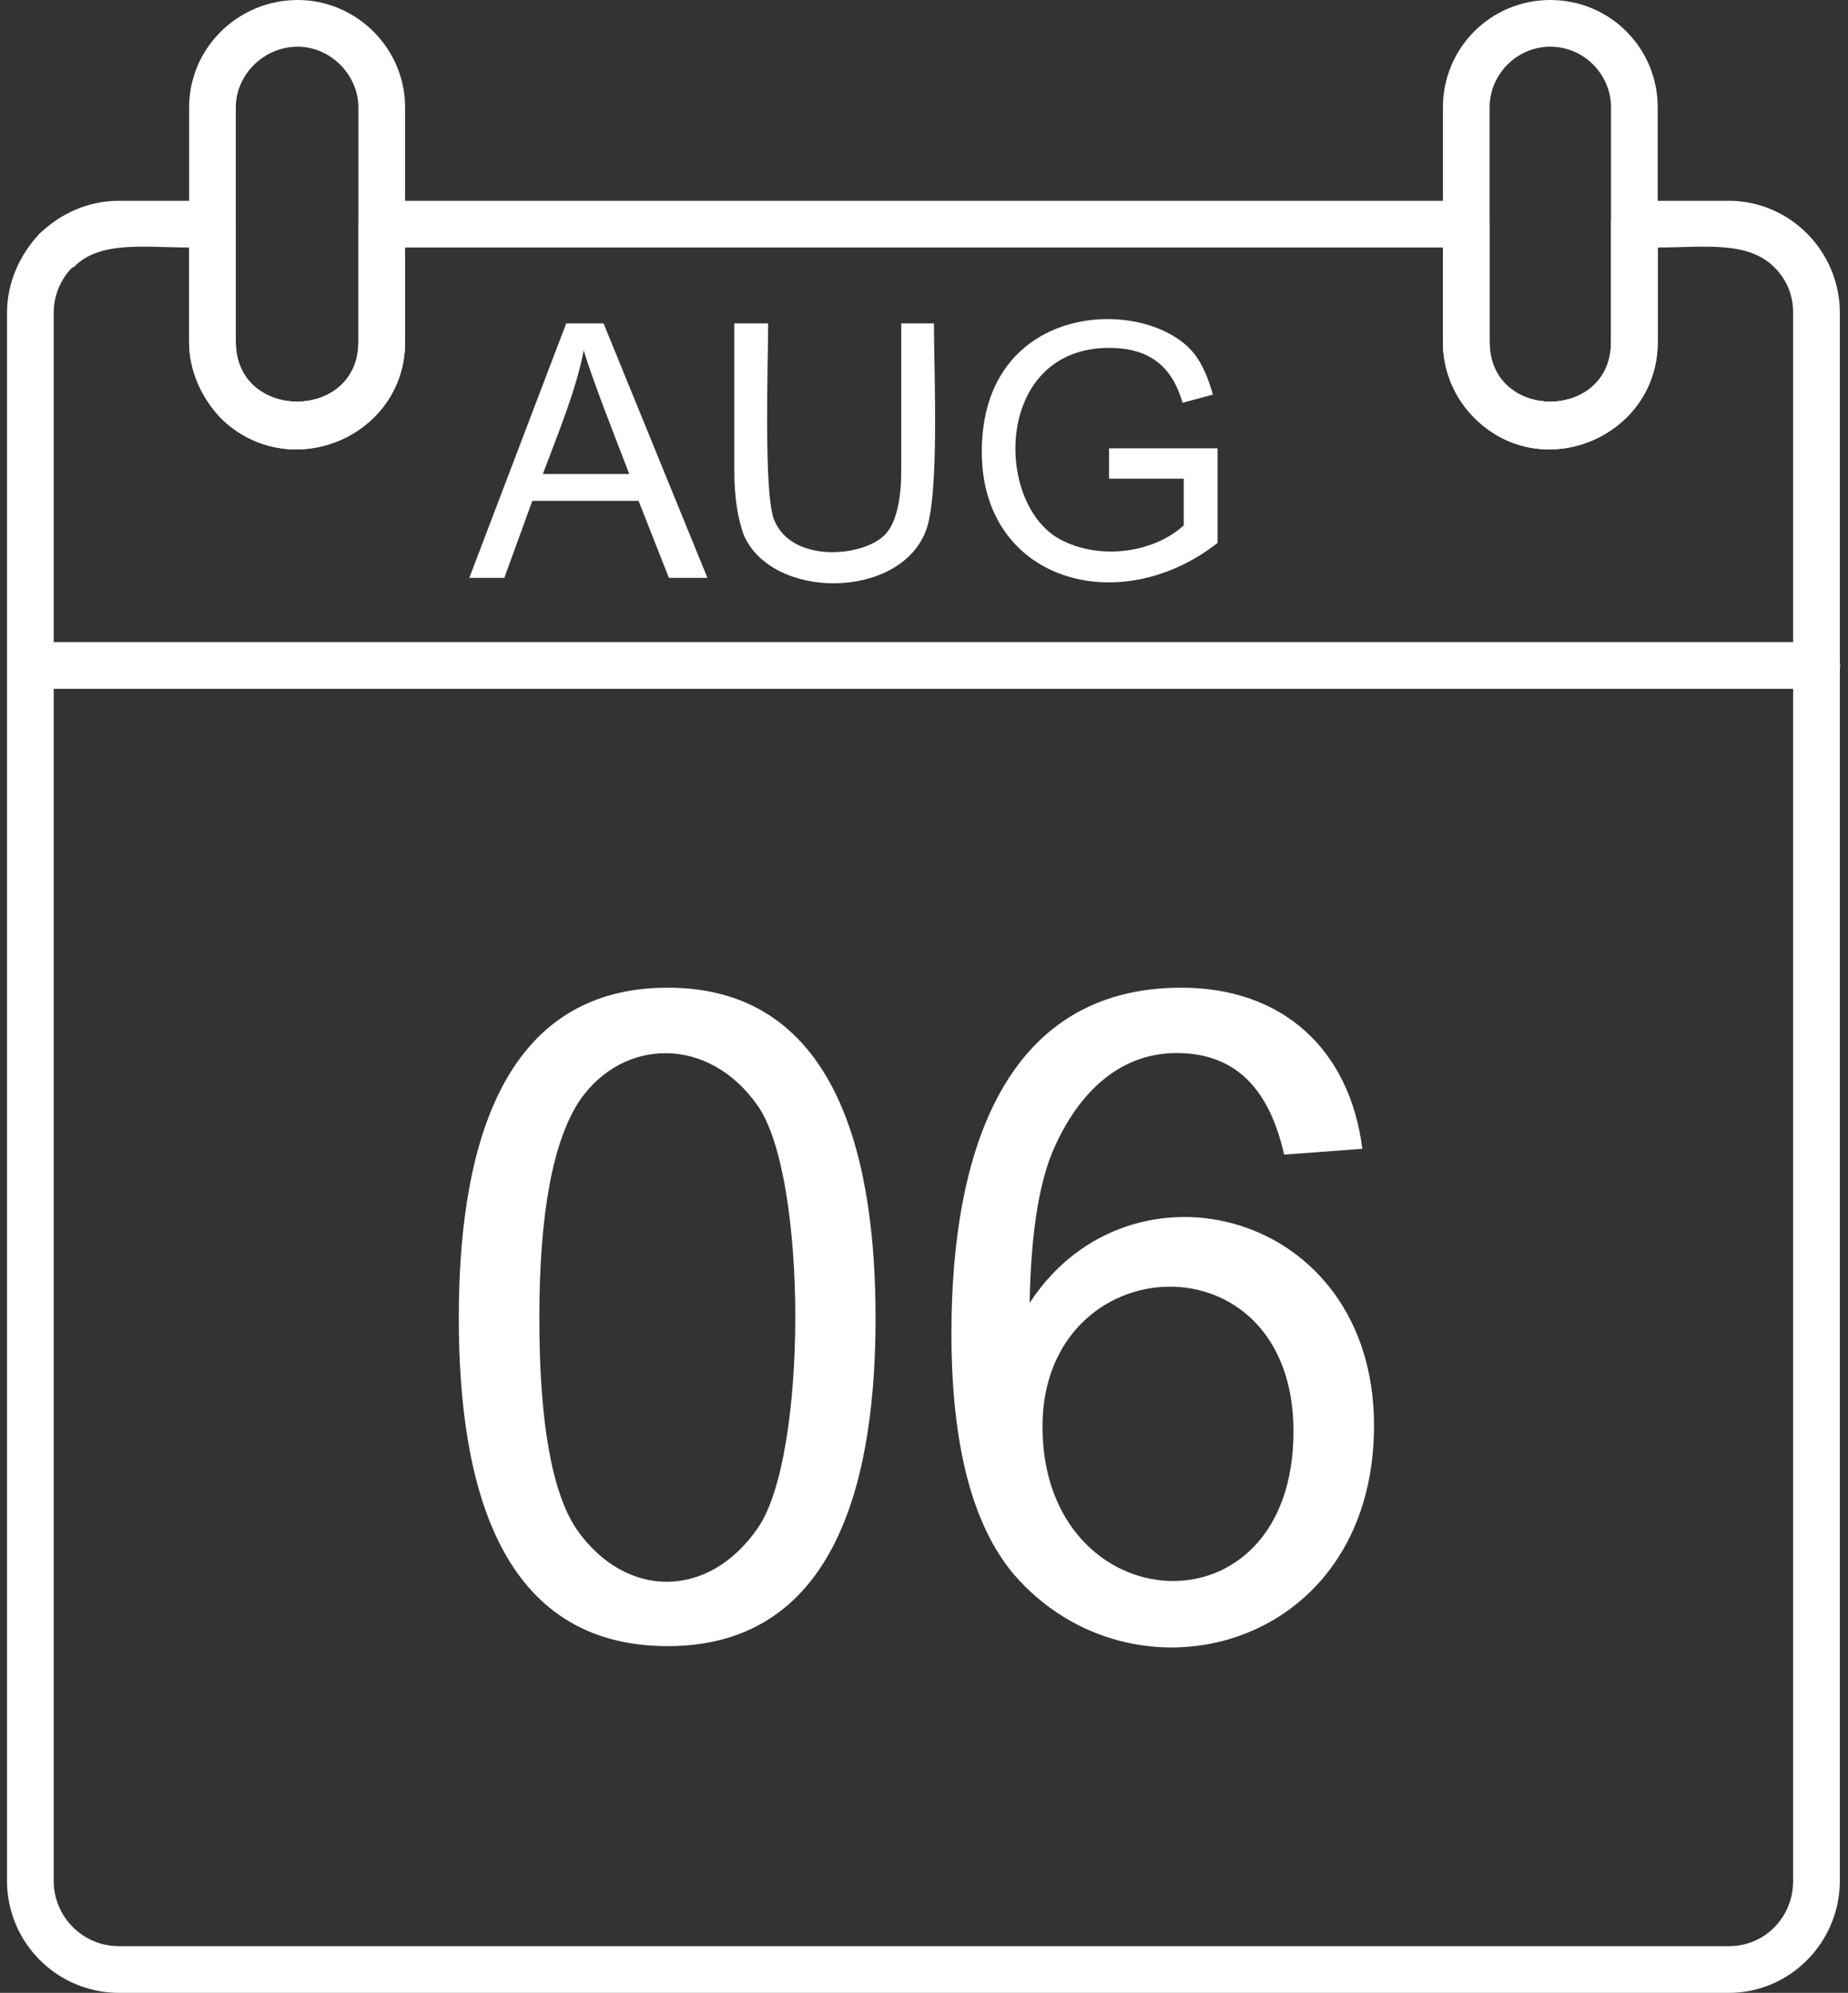 <?xml version="1.0" encoding="UTF-8" standalone="no"?><svg xmlns="http://www.w3.org/2000/svg" xmlns:xlink="http://www.w3.org/1999/xlink" clip-rule="evenodd" fill="#000000" fill-rule="evenodd" height="1707" image-rendering="optimizeQuality" preserveAspectRatio="xMidYMid meet" text-rendering="geometricPrecision" version="1" viewBox="62.0 0.0 1583.0 1707.0" width="1583" zoomAndPan="magnify"><rect x="62.0" y="0.0" width="1583.0" height="1707.0" fill="#333333" stroke="none"/><g fill-rule="nonzero"><g id="change1_1"><path d="M464 495l83 -218 32 0 89 218 -33 0 -26 -66 -91 0 -24 66 -30 0zm63 -89l74 0c-11,-29 -31,-79 -39,-106 -6,33 -23,74 -35,106zm307 -129l28 0c0,41 5,147 -7,178 -23,59 -132,59 -156,3 -5,-14 -8,-32 -8,-55l0 -126 29 0c0,32 -4,145 5,168 15,38 77,32 95,13 9,-9 14,-28 14,-55l0 -126zm178 133l0 -26 93 0 0 81c-84,66 -202,33 -202,-78 0,-130 142,-134 182,-84 7,9 12,21 16,35l-26 7c-9,-31 -28,-47 -63,-47 -99,0 -99,136 -40,165 34,17 79,10 104,-13l0 -40 -64 0z" fill="#ffffff"/></g><g id="change2_1"><path d="M455 1129c0,-130 29,-283 179,-283 150,0 178,156 178,283 0,129 -29,281 -178,281 -143,0 -179,-136 -179,-281zm69 0c0,90 11,150 32,181 42,60 113,60 155,-1 43,-61 43,-301 0,-362 -42,-60 -115,-58 -152,-5 -23,34 -35,96 -35,187zm705 -145l-67 5c-12,-53 -39,-87 -92,-87 -52,0 -87,38 -107,86 -12,30 -18,73 -19,128 86,-132 295,-80 295,105 0,193 -207,246 -309,127 -35,-42 -53,-110 -53,-206 0,-154 45,-296 197,-296 86,0 144,52 155,138zm-274 238c0,168 215,183 215,4 0,-170 -215,-159 -215,-4z" fill="#ffffff"/></g><g id="change1_2"><path d="M164 172l80 0c11,0 20,9 20,20l0 101c0,68 105,68 105,0l0 -101c0,-11 9,-20 20,-20l929 0c11,0 20,9 20,20l0 101c0,68 104,68 104,0l0 -101c0,-11 9,-20 20,-20l81 0c52,0 95,43 95,96l0 1343c0,53 -43,96 -95,96l-1379 0c-53,0 -96,-43 -96,-96l0 -1343c0,-26 11,-50 28,-68l0 0c18,-17 41,-28 68,-28zm60 40c-39,0 -77,-6 -99,17l-1 0c-10,10 -16,24 -16,39l0 1343c0,31 25,56 56,56l1379 0c31,0 55,-25 55,-56l0 -1343c0,-16 -6,-29 -16,-39l0 0c-23,-23 -60,-17 -100,-17l0 81c0,81 -99,123 -157,65 -17,-17 -27,-40 -27,-65l0 -81 -889 0 0 81c0,81 -99,123 -158,65 -16,-17 -27,-40 -27,-65l0 -81z" fill="#ffffff"/></g><g id="change1_3"><path d="M88 550c-26,0 -26,40 0,40l1530 0c27,0 27,-40 0,-40l-1530 0z" fill="#ffffff"/></g><g id="change1_4"><path d="M317 0c50,0 92,41 92,92l0 201c0,81 -99,123 -158,65 -16,-17 -27,-40 -27,-65l0 -201c0,-51 42,-92 93,-92zm0 40c-29,0 -53,24 -53,52l0 201c0,68 105,68 105,0l0 -201c0,-28 -24,-52 -52,-52z" fill="#ffffff"/></g><g id="change1_5"><path d="M1390 0c51,0 92,41 92,92l0 201c0,81 -99,123 -157,65 -17,-17 -27,-40 -27,-65l0 -201c0,-51 41,-92 92,-92zm0 40c-29,0 -52,24 -52,52l0 201c0,68 104,68 104,0l0 -201c0,-28 -23,-52 -52,-52z" fill="#ffffff"/></g></g></svg>
